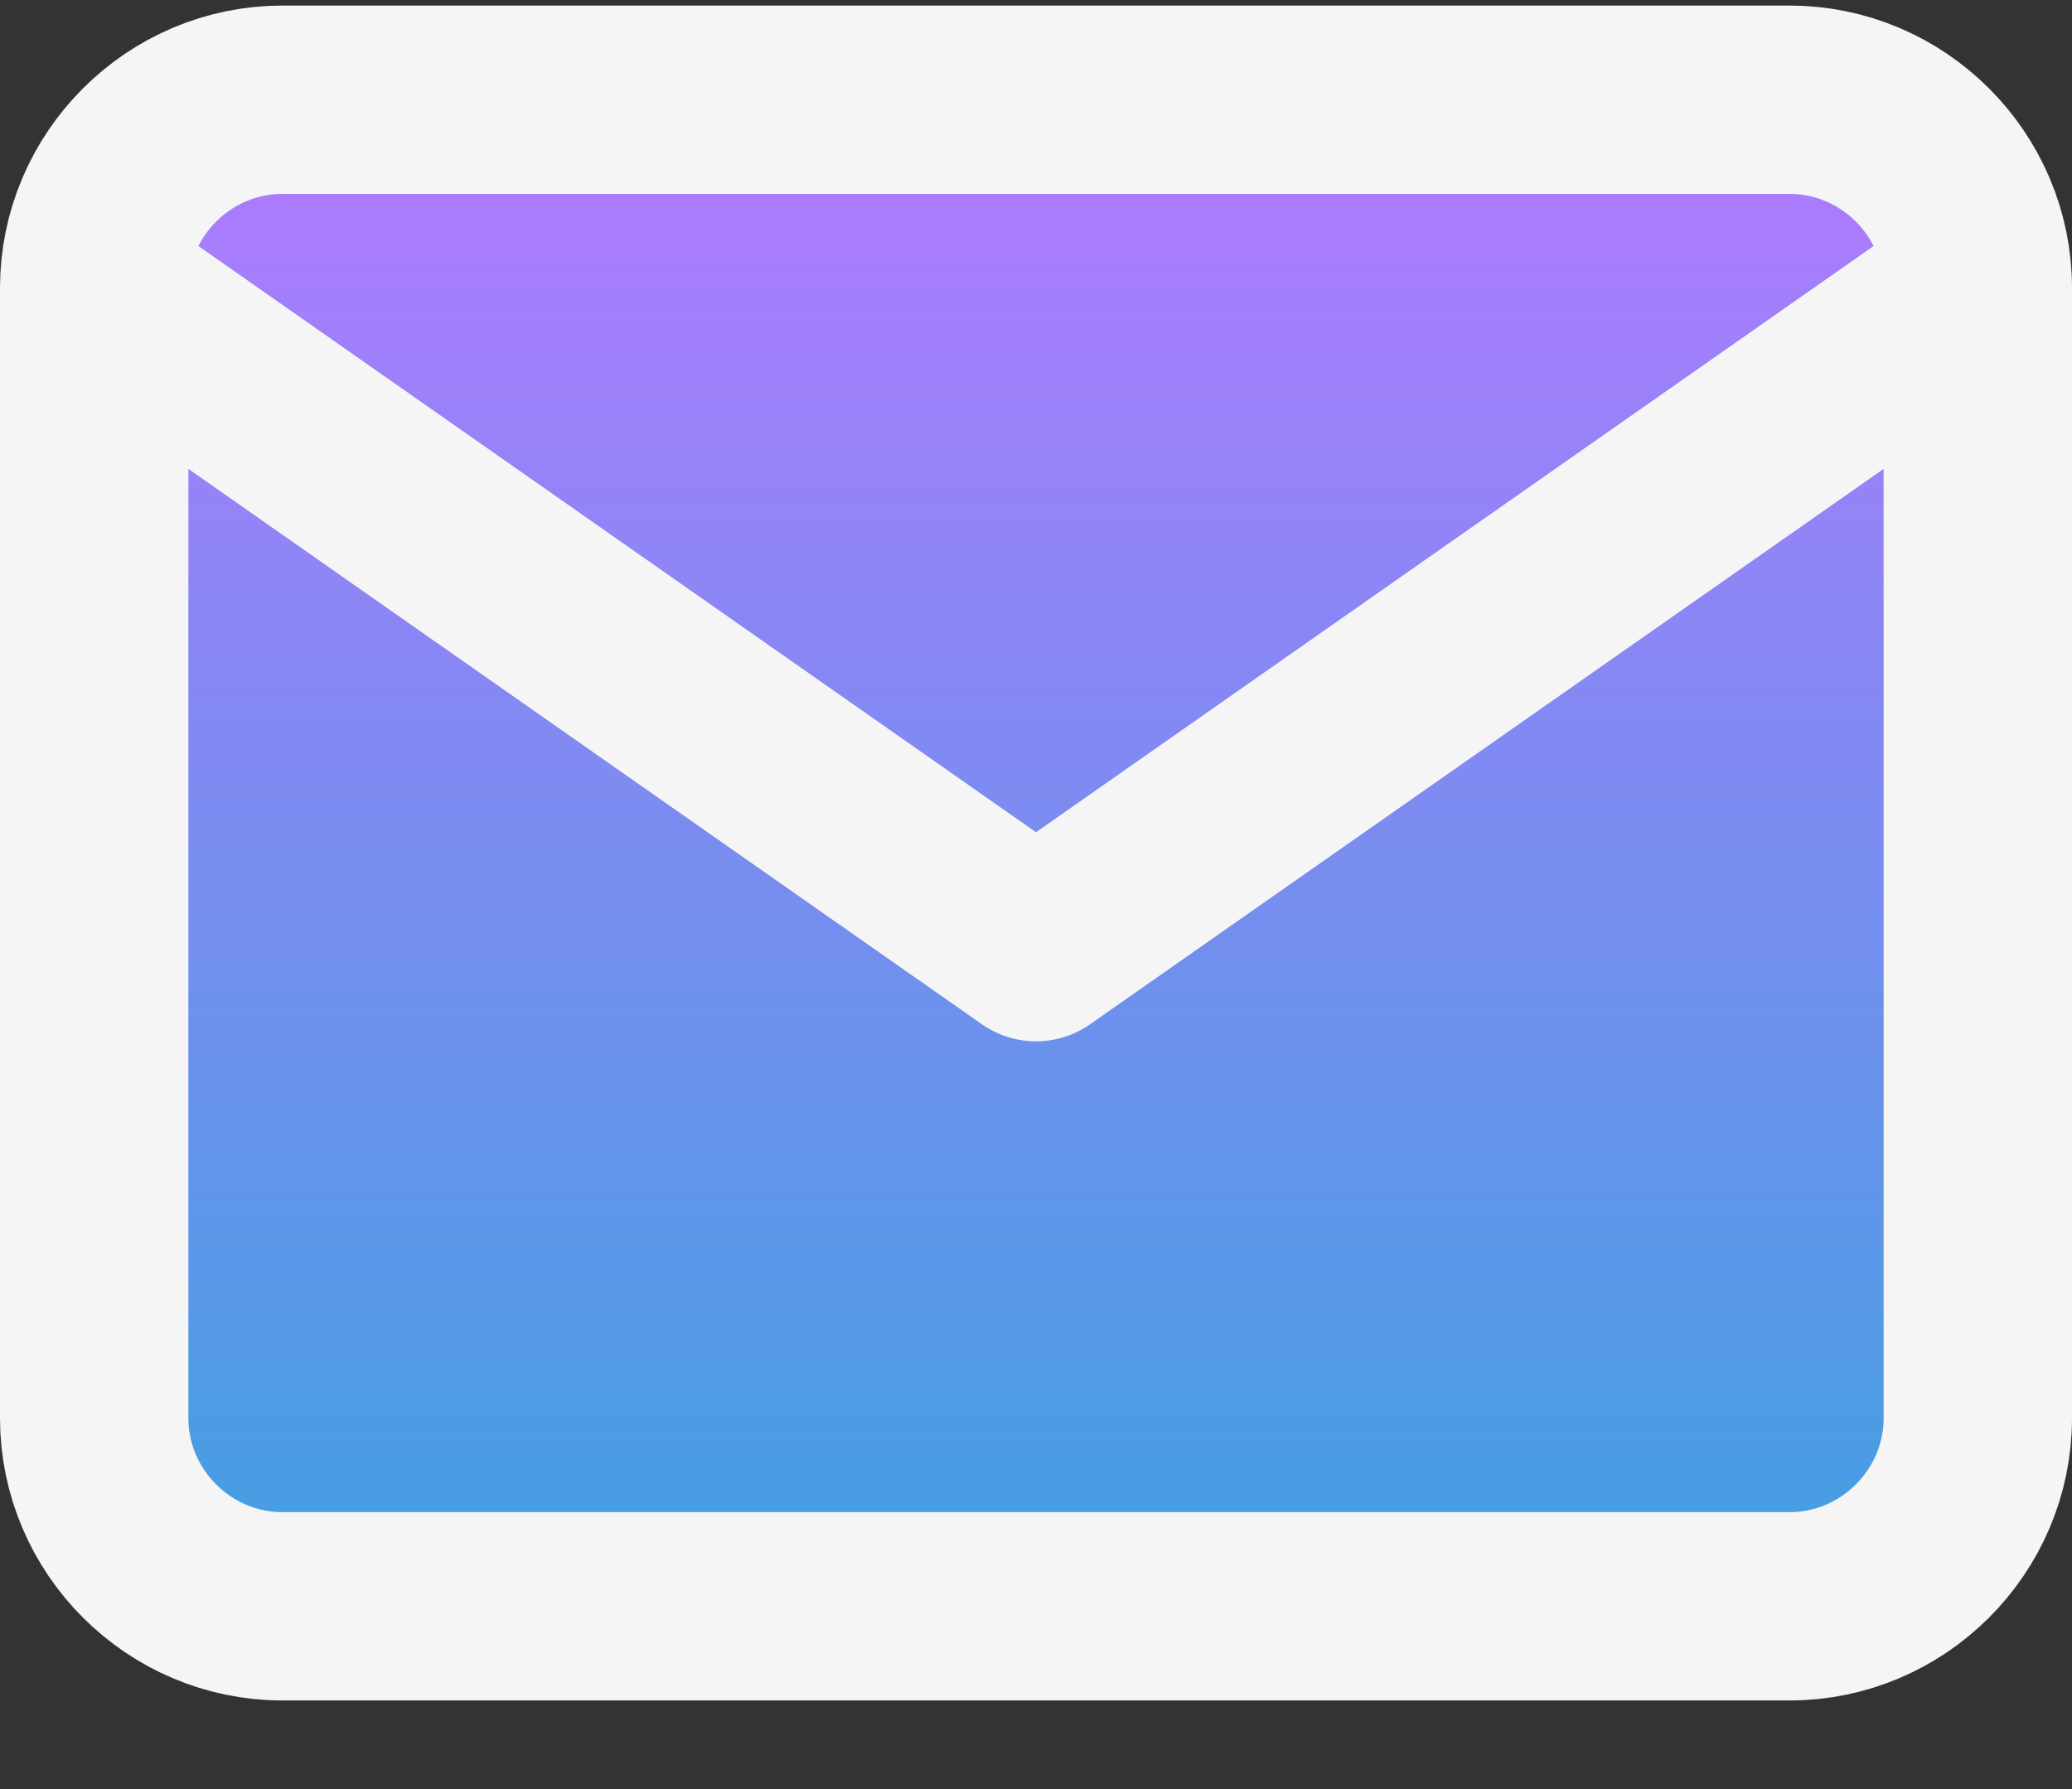 <?xml version="1.0" encoding="UTF-8"?> <svg xmlns="http://www.w3.org/2000/svg" width="22" height="19" viewBox="0 0 22 19" fill="none"><rect x="0" y="0" width="22" height="19" fill="#333333" stroke="none"/><path d="M3 1.059H19C20.1 1.059 21 1.959 21 3.059V15.059C21 16.159 20.1 17.059 19 17.059H3C1.9 17.059 1 16.159 1 15.059V3.059C1 1.959 1.9 1.059 3 1.059Z" fill="url(#paint0_linear_399_4228)"></path><path d="M21 3.059L11 10.059L1 3.059" fill="url(#paint1_linear_399_4228)"></path><path d="M21 3.059C21 1.959 20.1 1.059 19 1.059H3C1.9 1.059 1 1.959 1 3.059M21 3.059V15.059C21 16.159 20.1 17.059 19 17.059H3C1.9 17.059 1 16.159 1 15.059V3.059M21 3.059L11 10.059L1 3.059" stroke="#F5F5F5" stroke-width="2" stroke-linecap="round" stroke-linejoin="round"></path><defs><linearGradient id="paint0_linear_399_4228" x1="11" y1="1.059" x2="11" y2="17.059" gradientUnits="userSpaceOnUse"><stop stop-color="#B279FF"></stop><stop offset="1" stop-color="#40A0E1"></stop></linearGradient><linearGradient id="paint1_linear_399_4228" x1="11" y1="1.059" x2="11" y2="17.059" gradientUnits="userSpaceOnUse"><stop stop-color="#B279FF"></stop><stop offset="1" stop-color="#40A0E1"></stop></linearGradient></defs></svg> 